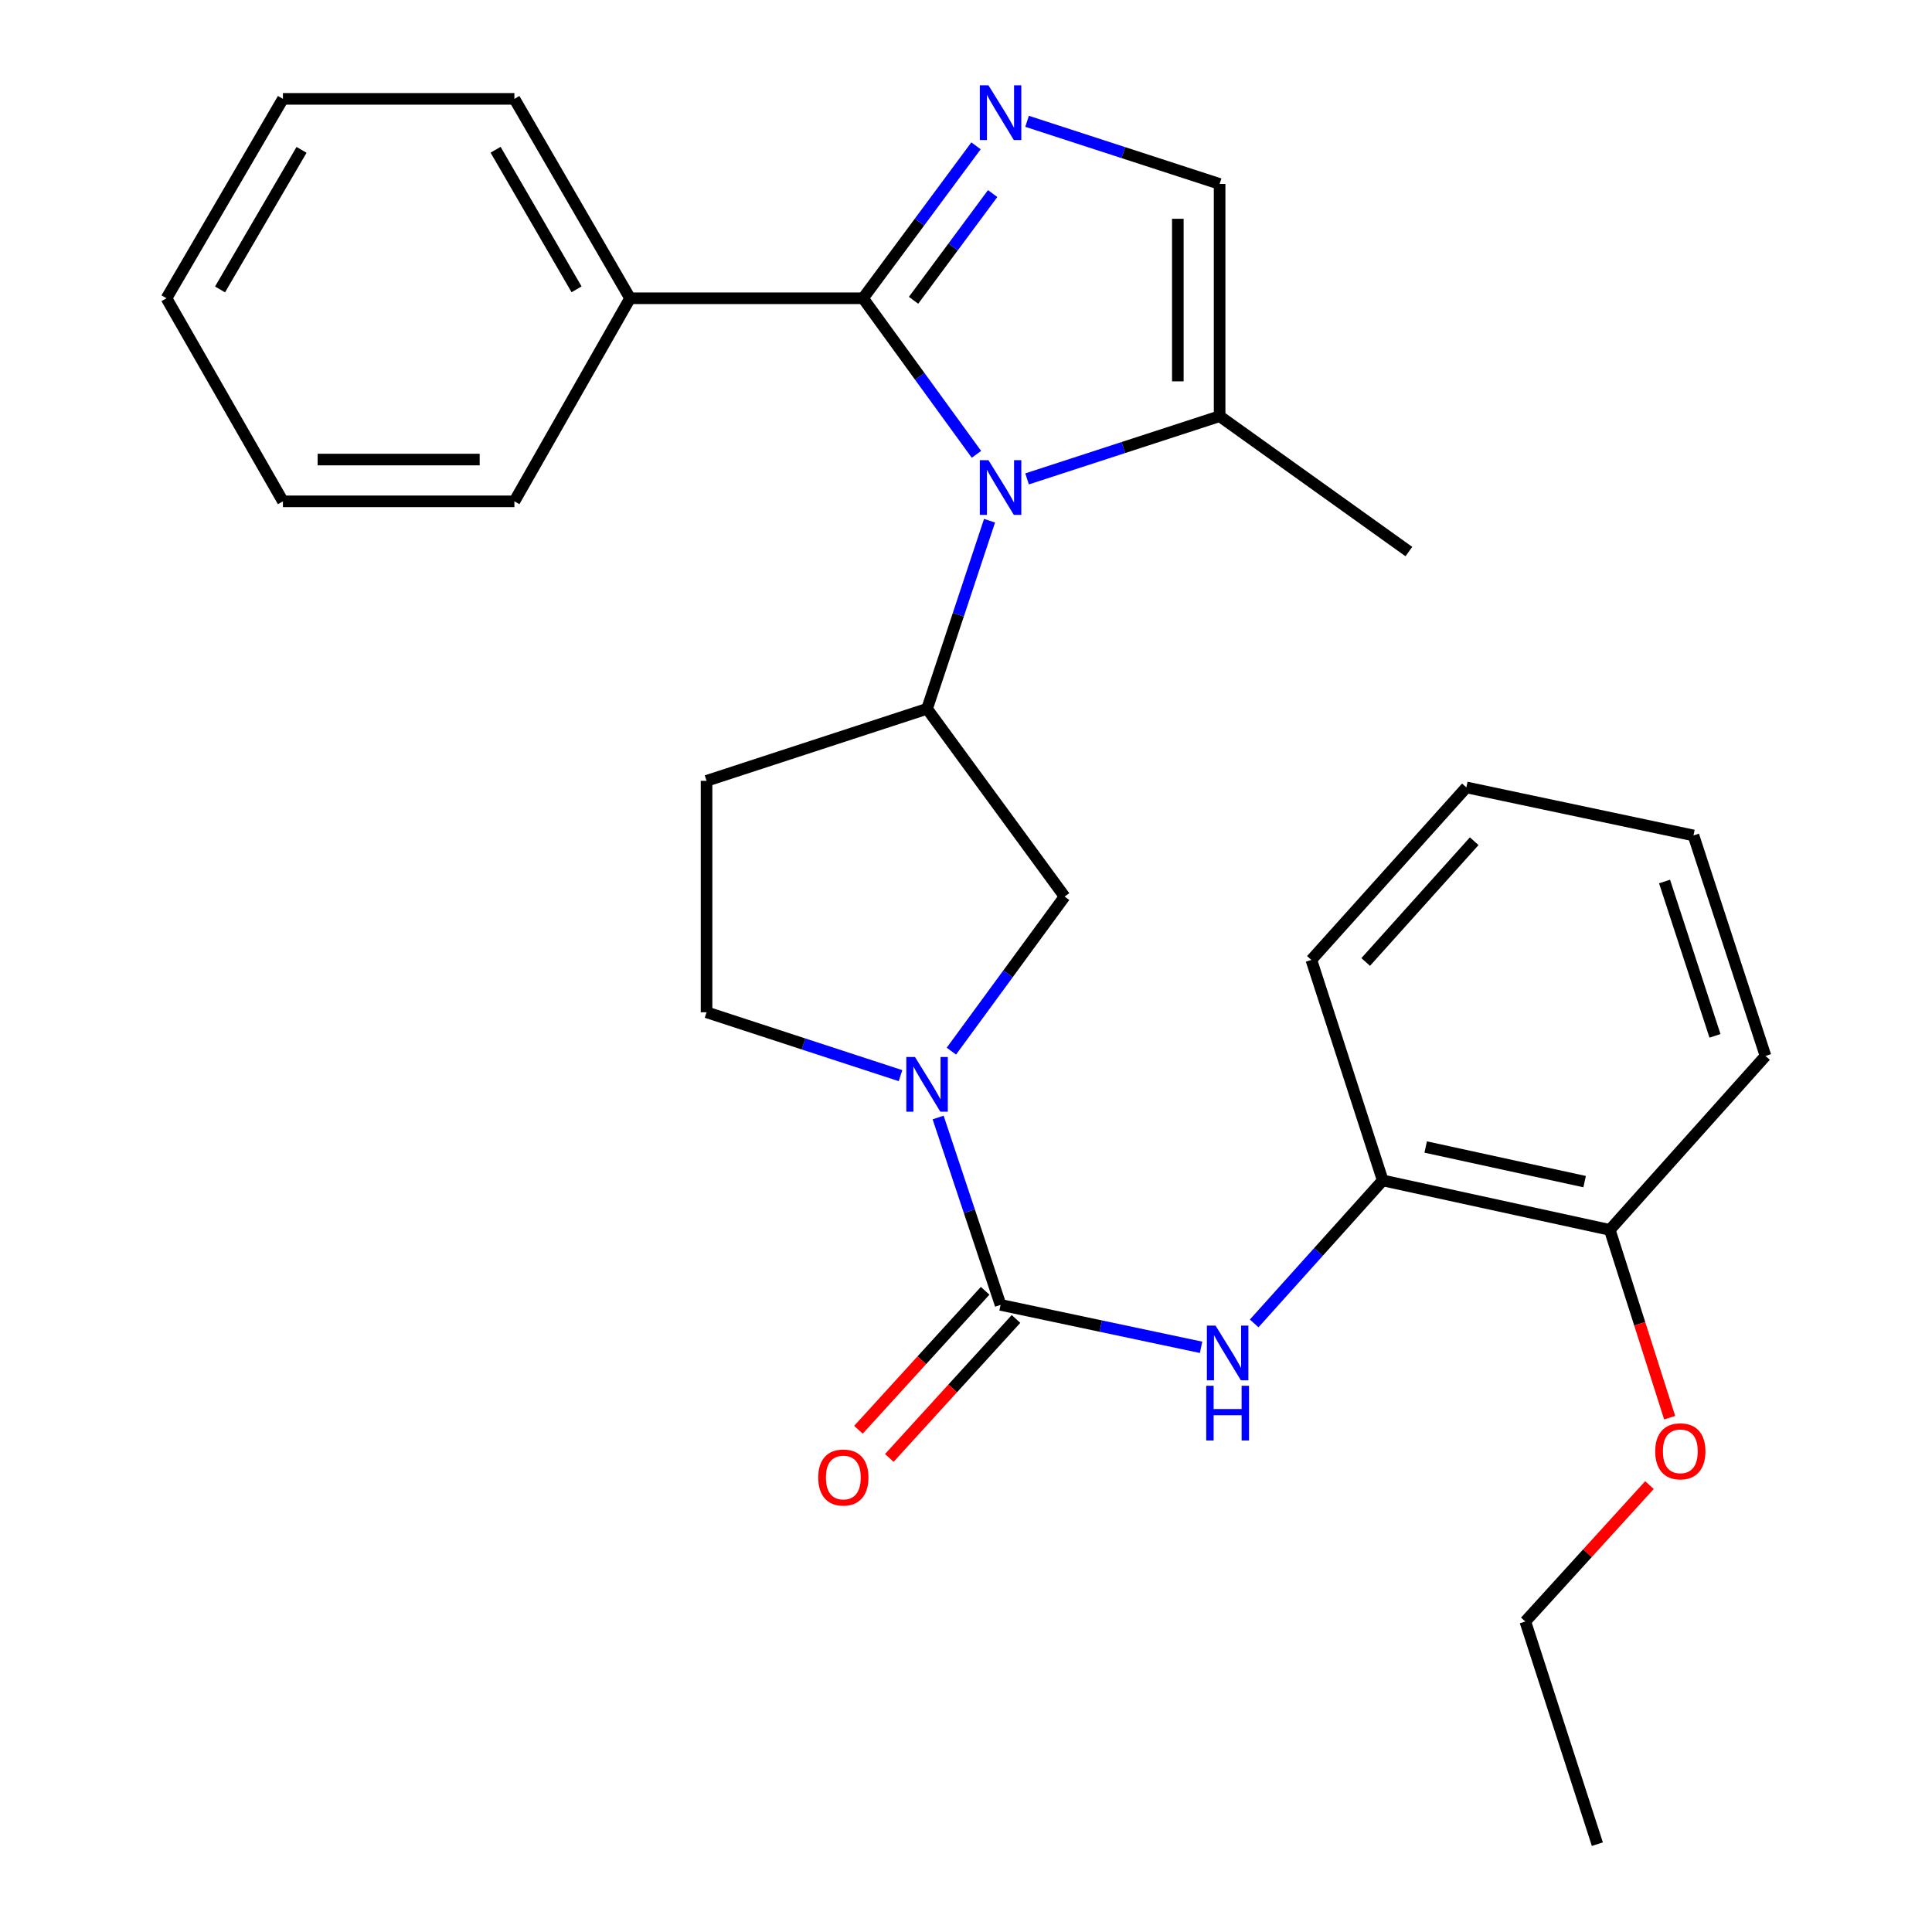 <?xml version='1.0' encoding='iso-8859-1'?>
<svg version='1.1' baseProfile='full'
              xmlns='http://www.w3.org/2000/svg'
                      xmlns:rdkit='http://www.rdkit.org/xml'
                      xmlns:xlink='http://www.w3.org/1999/xlink'
                  xml:space='preserve'
width='1000px' height='1000px' viewBox='0 0 1000 1000'>
<!-- END OF HEADER -->
<rect style='opacity:1.0;fill:#FFFFFF;stroke:none' width='1000' height='1000' x='0' y='0'> </rect>
<path class='bond-0' d='M 505.403,235.158 L 476.052,194.772' style='fill:none;fill-rule:evenodd;stroke:#0000FF;stroke-width:6px;stroke-linecap:butt;stroke-linejoin:miter;stroke-opacity:1' />
<path class='bond-0' d='M 476.052,194.772 L 446.7,154.386' style='fill:none;fill-rule:evenodd;stroke:#000000;stroke-width:6px;stroke-linecap:butt;stroke-linejoin:miter;stroke-opacity:1' />
<path class='bond-4' d='M 512.188,269.522 L 496.017,318.199' style='fill:none;fill-rule:evenodd;stroke:#0000FF;stroke-width:6px;stroke-linecap:butt;stroke-linejoin:miter;stroke-opacity:1' />
<path class='bond-4' d='M 496.017,318.199 L 479.846,366.877' style='fill:none;fill-rule:evenodd;stroke:#000000;stroke-width:6px;stroke-linecap:butt;stroke-linejoin:miter;stroke-opacity:1' />
<path class='bond-6' d='M 531.616,247.876 L 581.444,231.645' style='fill:none;fill-rule:evenodd;stroke:#0000FF;stroke-width:6px;stroke-linecap:butt;stroke-linejoin:miter;stroke-opacity:1' />
<path class='bond-6' d='M 581.444,231.645 L 631.273,215.414' style='fill:none;fill-rule:evenodd;stroke:#000000;stroke-width:6px;stroke-linecap:butt;stroke-linejoin:miter;stroke-opacity:1' />
<path class='bond-1' d='M 446.7,154.386 L 475.942,114.931' style='fill:none;fill-rule:evenodd;stroke:#000000;stroke-width:6px;stroke-linecap:butt;stroke-linejoin:miter;stroke-opacity:1' />
<path class='bond-1' d='M 475.942,114.931 L 505.185,75.475' style='fill:none;fill-rule:evenodd;stroke:#0000FF;stroke-width:6px;stroke-linecap:butt;stroke-linejoin:miter;stroke-opacity:1' />
<path class='bond-1' d='M 472.852,155.43 L 493.322,127.812' style='fill:none;fill-rule:evenodd;stroke:#000000;stroke-width:6px;stroke-linecap:butt;stroke-linejoin:miter;stroke-opacity:1' />
<path class='bond-1' d='M 493.322,127.812 L 513.792,100.193' style='fill:none;fill-rule:evenodd;stroke:#0000FF;stroke-width:6px;stroke-linecap:butt;stroke-linejoin:miter;stroke-opacity:1' />
<path class='bond-13' d='M 446.7,154.386 L 326.123,154.386' style='fill:none;fill-rule:evenodd;stroke:#000000;stroke-width:6px;stroke-linecap:butt;stroke-linejoin:miter;stroke-opacity:1' />
<path class='bond-28' d='M 531.615,62.79 L 581.444,78.999' style='fill:none;fill-rule:evenodd;stroke:#0000FF;stroke-width:6px;stroke-linecap:butt;stroke-linejoin:miter;stroke-opacity:1' />
<path class='bond-28' d='M 581.444,78.999 L 631.273,95.209' style='fill:none;fill-rule:evenodd;stroke:#000000;stroke-width:6px;stroke-linecap:butt;stroke-linejoin:miter;stroke-opacity:1' />
<path class='bond-2' d='M 517.895,675.403 L 501.731,626.908' style='fill:none;fill-rule:evenodd;stroke:#000000;stroke-width:6px;stroke-linecap:butt;stroke-linejoin:miter;stroke-opacity:1' />
<path class='bond-2' d='M 501.731,626.908 L 485.568,578.412' style='fill:none;fill-rule:evenodd;stroke:#0000FF;stroke-width:6px;stroke-linecap:butt;stroke-linejoin:miter;stroke-opacity:1' />
<path class='bond-5' d='M 517.895,675.403 L 569.785,686.387' style='fill:none;fill-rule:evenodd;stroke:#000000;stroke-width:6px;stroke-linecap:butt;stroke-linejoin:miter;stroke-opacity:1' />
<path class='bond-5' d='M 569.785,686.387 L 621.676,697.371' style='fill:none;fill-rule:evenodd;stroke:#0000FF;stroke-width:6px;stroke-linecap:butt;stroke-linejoin:miter;stroke-opacity:1' />
<path class='bond-12' d='M 509.902,668.116 L 477.113,704.081' style='fill:none;fill-rule:evenodd;stroke:#000000;stroke-width:6px;stroke-linecap:butt;stroke-linejoin:miter;stroke-opacity:1' />
<path class='bond-12' d='M 477.113,704.081 L 444.324,740.046' style='fill:none;fill-rule:evenodd;stroke:#FF0000;stroke-width:6px;stroke-linecap:butt;stroke-linejoin:miter;stroke-opacity:1' />
<path class='bond-12' d='M 525.888,682.69 L 493.099,718.655' style='fill:none;fill-rule:evenodd;stroke:#000000;stroke-width:6px;stroke-linecap:butt;stroke-linejoin:miter;stroke-opacity:1' />
<path class='bond-12' d='M 493.099,718.655 L 460.31,754.62' style='fill:none;fill-rule:evenodd;stroke:#FF0000;stroke-width:6px;stroke-linecap:butt;stroke-linejoin:miter;stroke-opacity:1' />
<path class='bond-3' d='M 492.426,544.072 L 521.733,504.069' style='fill:none;fill-rule:evenodd;stroke:#0000FF;stroke-width:6px;stroke-linecap:butt;stroke-linejoin:miter;stroke-opacity:1' />
<path class='bond-3' d='M 521.733,504.069 L 551.041,464.066' style='fill:none;fill-rule:evenodd;stroke:#000000;stroke-width:6px;stroke-linecap:butt;stroke-linejoin:miter;stroke-opacity:1' />
<path class='bond-29' d='M 466.104,556.754 L 415.907,540.353' style='fill:none;fill-rule:evenodd;stroke:#0000FF;stroke-width:6px;stroke-linecap:butt;stroke-linejoin:miter;stroke-opacity:1' />
<path class='bond-29' d='M 415.907,540.353 L 365.711,523.952' style='fill:none;fill-rule:evenodd;stroke:#000000;stroke-width:6px;stroke-linecap:butt;stroke-linejoin:miter;stroke-opacity:1' />
<path class='bond-8' d='M 479.846,366.877 L 551.041,464.066' style='fill:none;fill-rule:evenodd;stroke:#000000;stroke-width:6px;stroke-linecap:butt;stroke-linejoin:miter;stroke-opacity:1' />
<path class='bond-10' d='M 479.846,366.877 L 365.711,404.169' style='fill:none;fill-rule:evenodd;stroke:#000000;stroke-width:6px;stroke-linecap:butt;stroke-linejoin:miter;stroke-opacity:1' />
<path class='bond-9' d='M 649.161,684.996 L 682.43,647.991' style='fill:none;fill-rule:evenodd;stroke:#0000FF;stroke-width:6px;stroke-linecap:butt;stroke-linejoin:miter;stroke-opacity:1' />
<path class='bond-9' d='M 682.43,647.991 L 715.699,610.987' style='fill:none;fill-rule:evenodd;stroke:#000000;stroke-width:6px;stroke-linecap:butt;stroke-linejoin:miter;stroke-opacity:1' />
<path class='bond-7' d='M 631.273,215.414 L 631.273,95.209' style='fill:none;fill-rule:evenodd;stroke:#000000;stroke-width:6px;stroke-linecap:butt;stroke-linejoin:miter;stroke-opacity:1' />
<path class='bond-7' d='M 609.64,197.383 L 609.64,113.24' style='fill:none;fill-rule:evenodd;stroke:#000000;stroke-width:6px;stroke-linecap:butt;stroke-linejoin:miter;stroke-opacity:1' />
<path class='bond-16' d='M 631.273,215.414 L 729.232,285.491' style='fill:none;fill-rule:evenodd;stroke:#000000;stroke-width:6px;stroke-linecap:butt;stroke-linejoin:miter;stroke-opacity:1' />
<path class='bond-14' d='M 715.699,610.987 L 833.223,636.585' style='fill:none;fill-rule:evenodd;stroke:#000000;stroke-width:6px;stroke-linecap:butt;stroke-linejoin:miter;stroke-opacity:1' />
<path class='bond-14' d='M 737.932,593.689 L 820.199,611.608' style='fill:none;fill-rule:evenodd;stroke:#000000;stroke-width:6px;stroke-linecap:butt;stroke-linejoin:miter;stroke-opacity:1' />
<path class='bond-17' d='M 715.699,610.987 L 678.756,496.851' style='fill:none;fill-rule:evenodd;stroke:#000000;stroke-width:6px;stroke-linecap:butt;stroke-linejoin:miter;stroke-opacity:1' />
<path class='bond-11' d='M 365.711,404.169 L 365.711,523.952' style='fill:none;fill-rule:evenodd;stroke:#000000;stroke-width:6px;stroke-linecap:butt;stroke-linejoin:miter;stroke-opacity:1' />
<path class='bond-18' d='M 326.123,154.386 L 266.25,51.175' style='fill:none;fill-rule:evenodd;stroke:#000000;stroke-width:6px;stroke-linecap:butt;stroke-linejoin:miter;stroke-opacity:1' />
<path class='bond-18' d='M 298.431,149.759 L 256.519,77.512' style='fill:none;fill-rule:evenodd;stroke:#000000;stroke-width:6px;stroke-linecap:butt;stroke-linejoin:miter;stroke-opacity:1' />
<path class='bond-19' d='M 326.123,154.386 L 266.25,259.496' style='fill:none;fill-rule:evenodd;stroke:#000000;stroke-width:6px;stroke-linecap:butt;stroke-linejoin:miter;stroke-opacity:1' />
<path class='bond-15' d='M 833.223,636.585 L 848.717,685.188' style='fill:none;fill-rule:evenodd;stroke:#000000;stroke-width:6px;stroke-linecap:butt;stroke-linejoin:miter;stroke-opacity:1' />
<path class='bond-15' d='M 848.717,685.188 L 864.211,733.791' style='fill:none;fill-rule:evenodd;stroke:#FF0000;stroke-width:6px;stroke-linecap:butt;stroke-linejoin:miter;stroke-opacity:1' />
<path class='bond-20' d='M 833.223,636.585 L 913.828,546.558' style='fill:none;fill-rule:evenodd;stroke:#000000;stroke-width:6px;stroke-linecap:butt;stroke-linejoin:miter;stroke-opacity:1' />
<path class='bond-21' d='M 853.754,768.677 L 821.628,803.979' style='fill:none;fill-rule:evenodd;stroke:#FF0000;stroke-width:6px;stroke-linecap:butt;stroke-linejoin:miter;stroke-opacity:1' />
<path class='bond-21' d='M 821.628,803.979 L 789.502,839.281' style='fill:none;fill-rule:evenodd;stroke:#000000;stroke-width:6px;stroke-linecap:butt;stroke-linejoin:miter;stroke-opacity:1' />
<path class='bond-23' d='M 678.756,496.851 L 758.988,407.558' style='fill:none;fill-rule:evenodd;stroke:#000000;stroke-width:6px;stroke-linecap:butt;stroke-linejoin:miter;stroke-opacity:1' />
<path class='bond-23' d='M 706.882,497.916 L 763.044,435.41' style='fill:none;fill-rule:evenodd;stroke:#000000;stroke-width:6px;stroke-linecap:butt;stroke-linejoin:miter;stroke-opacity:1' />
<path class='bond-25' d='M 266.25,51.175 L 146.442,51.175' style='fill:none;fill-rule:evenodd;stroke:#000000;stroke-width:6px;stroke-linecap:butt;stroke-linejoin:miter;stroke-opacity:1' />
<path class='bond-24' d='M 266.25,259.496 L 146.442,259.496' style='fill:none;fill-rule:evenodd;stroke:#000000;stroke-width:6px;stroke-linecap:butt;stroke-linejoin:miter;stroke-opacity:1' />
<path class='bond-24' d='M 248.279,237.863 L 164.413,237.863' style='fill:none;fill-rule:evenodd;stroke:#000000;stroke-width:6px;stroke-linecap:butt;stroke-linejoin:miter;stroke-opacity:1' />
<path class='bond-31' d='M 913.828,546.558 L 876.536,432.423' style='fill:none;fill-rule:evenodd;stroke:#000000;stroke-width:6px;stroke-linecap:butt;stroke-linejoin:miter;stroke-opacity:1' />
<path class='bond-31' d='M 887.672,536.156 L 861.568,456.262' style='fill:none;fill-rule:evenodd;stroke:#000000;stroke-width:6px;stroke-linecap:butt;stroke-linejoin:miter;stroke-opacity:1' />
<path class='bond-22' d='M 789.502,839.281 L 826.794,954.545' style='fill:none;fill-rule:evenodd;stroke:#000000;stroke-width:6px;stroke-linecap:butt;stroke-linejoin:miter;stroke-opacity:1' />
<path class='bond-26' d='M 758.988,407.558 L 876.536,432.423' style='fill:none;fill-rule:evenodd;stroke:#000000;stroke-width:6px;stroke-linecap:butt;stroke-linejoin:miter;stroke-opacity:1' />
<path class='bond-27' d='M 146.442,259.496 L 86.172,154.386' style='fill:none;fill-rule:evenodd;stroke:#000000;stroke-width:6px;stroke-linecap:butt;stroke-linejoin:miter;stroke-opacity:1' />
<path class='bond-30' d='M 146.442,51.175 L 86.172,154.386' style='fill:none;fill-rule:evenodd;stroke:#000000;stroke-width:6px;stroke-linecap:butt;stroke-linejoin:miter;stroke-opacity:1' />
<path class='bond-30' d='M 156.082,77.566 L 113.893,149.813' style='fill:none;fill-rule:evenodd;stroke:#000000;stroke-width:6px;stroke-linecap:butt;stroke-linejoin:miter;stroke-opacity:1' />
<path  class='atom-0' d='M 511.635 238.185
L 520.915 253.185
Q 521.835 254.665, 523.315 257.345
Q 524.795 260.025, 524.875 260.185
L 524.875 238.185
L 528.635 238.185
L 528.635 266.505
L 524.755 266.505
L 514.795 250.105
Q 513.635 248.185, 512.395 245.985
Q 511.195 243.785, 510.835 243.105
L 510.835 266.505
L 507.155 266.505
L 507.155 238.185
L 511.635 238.185
' fill='#0000FF'/>
<path  class='atom-2' d='M 511.635 44.166
L 520.915 59.166
Q 521.835 60.646, 523.315 63.326
Q 524.795 66.006, 524.875 66.166
L 524.875 44.166
L 528.635 44.166
L 528.635 72.486
L 524.755 72.486
L 514.795 56.086
Q 513.635 54.166, 512.395 51.966
Q 511.195 49.766, 510.835 49.086
L 510.835 72.486
L 507.155 72.486
L 507.155 44.166
L 511.635 44.166
' fill='#0000FF'/>
<path  class='atom-4' d='M 473.586 547.084
L 482.866 562.084
Q 483.786 563.564, 485.266 566.244
Q 486.746 568.924, 486.826 569.084
L 486.826 547.084
L 490.586 547.084
L 490.586 575.404
L 486.706 575.404
L 476.746 559.004
Q 475.586 557.084, 474.346 554.884
Q 473.146 552.684, 472.786 552.004
L 472.786 575.404
L 469.106 575.404
L 469.106 547.084
L 473.586 547.084
' fill='#0000FF'/>
<path  class='atom-6' d='M 629.159 686.12
L 638.439 701.12
Q 639.359 702.6, 640.839 705.28
Q 642.319 707.96, 642.399 708.12
L 642.399 686.12
L 646.159 686.12
L 646.159 714.44
L 642.279 714.44
L 632.319 698.04
Q 631.159 696.12, 629.919 693.92
Q 628.719 691.72, 628.359 691.04
L 628.359 714.44
L 624.679 714.44
L 624.679 686.12
L 629.159 686.12
' fill='#0000FF'/>
<path  class='atom-6' d='M 624.339 717.272
L 628.179 717.272
L 628.179 729.312
L 642.659 729.312
L 642.659 717.272
L 646.499 717.272
L 646.499 745.592
L 642.659 745.592
L 642.659 732.512
L 628.179 732.512
L 628.179 745.592
L 624.339 745.592
L 624.339 717.272
' fill='#0000FF'/>
<path  class='atom-13' d='M 423.509 764.753
Q 423.509 757.953, 426.869 754.153
Q 430.229 750.353, 436.509 750.353
Q 442.789 750.353, 446.149 754.153
Q 449.509 757.953, 449.509 764.753
Q 449.509 771.633, 446.109 775.553
Q 442.709 779.433, 436.509 779.433
Q 430.269 779.433, 426.869 775.553
Q 423.509 771.673, 423.509 764.753
M 436.509 776.233
Q 440.829 776.233, 443.149 773.353
Q 445.509 770.433, 445.509 764.753
Q 445.509 759.193, 443.149 756.393
Q 440.829 753.553, 436.509 753.553
Q 432.189 753.553, 429.829 756.353
Q 427.509 759.153, 427.509 764.753
Q 427.509 770.473, 429.829 773.353
Q 432.189 776.233, 436.509 776.233
' fill='#FF0000'/>
<path  class='atom-16' d='M 856.734 751.197
Q 856.734 744.397, 860.094 740.597
Q 863.454 736.797, 869.734 736.797
Q 876.014 736.797, 879.374 740.597
Q 882.734 744.397, 882.734 751.197
Q 882.734 758.077, 879.334 761.997
Q 875.934 765.877, 869.734 765.877
Q 863.494 765.877, 860.094 761.997
Q 856.734 758.117, 856.734 751.197
M 869.734 762.677
Q 874.054 762.677, 876.374 759.797
Q 878.734 756.877, 878.734 751.197
Q 878.734 745.637, 876.374 742.837
Q 874.054 739.997, 869.734 739.997
Q 865.414 739.997, 863.054 742.797
Q 860.734 745.597, 860.734 751.197
Q 860.734 756.917, 863.054 759.797
Q 865.414 762.677, 869.734 762.677
' fill='#FF0000'/>
</svg>
